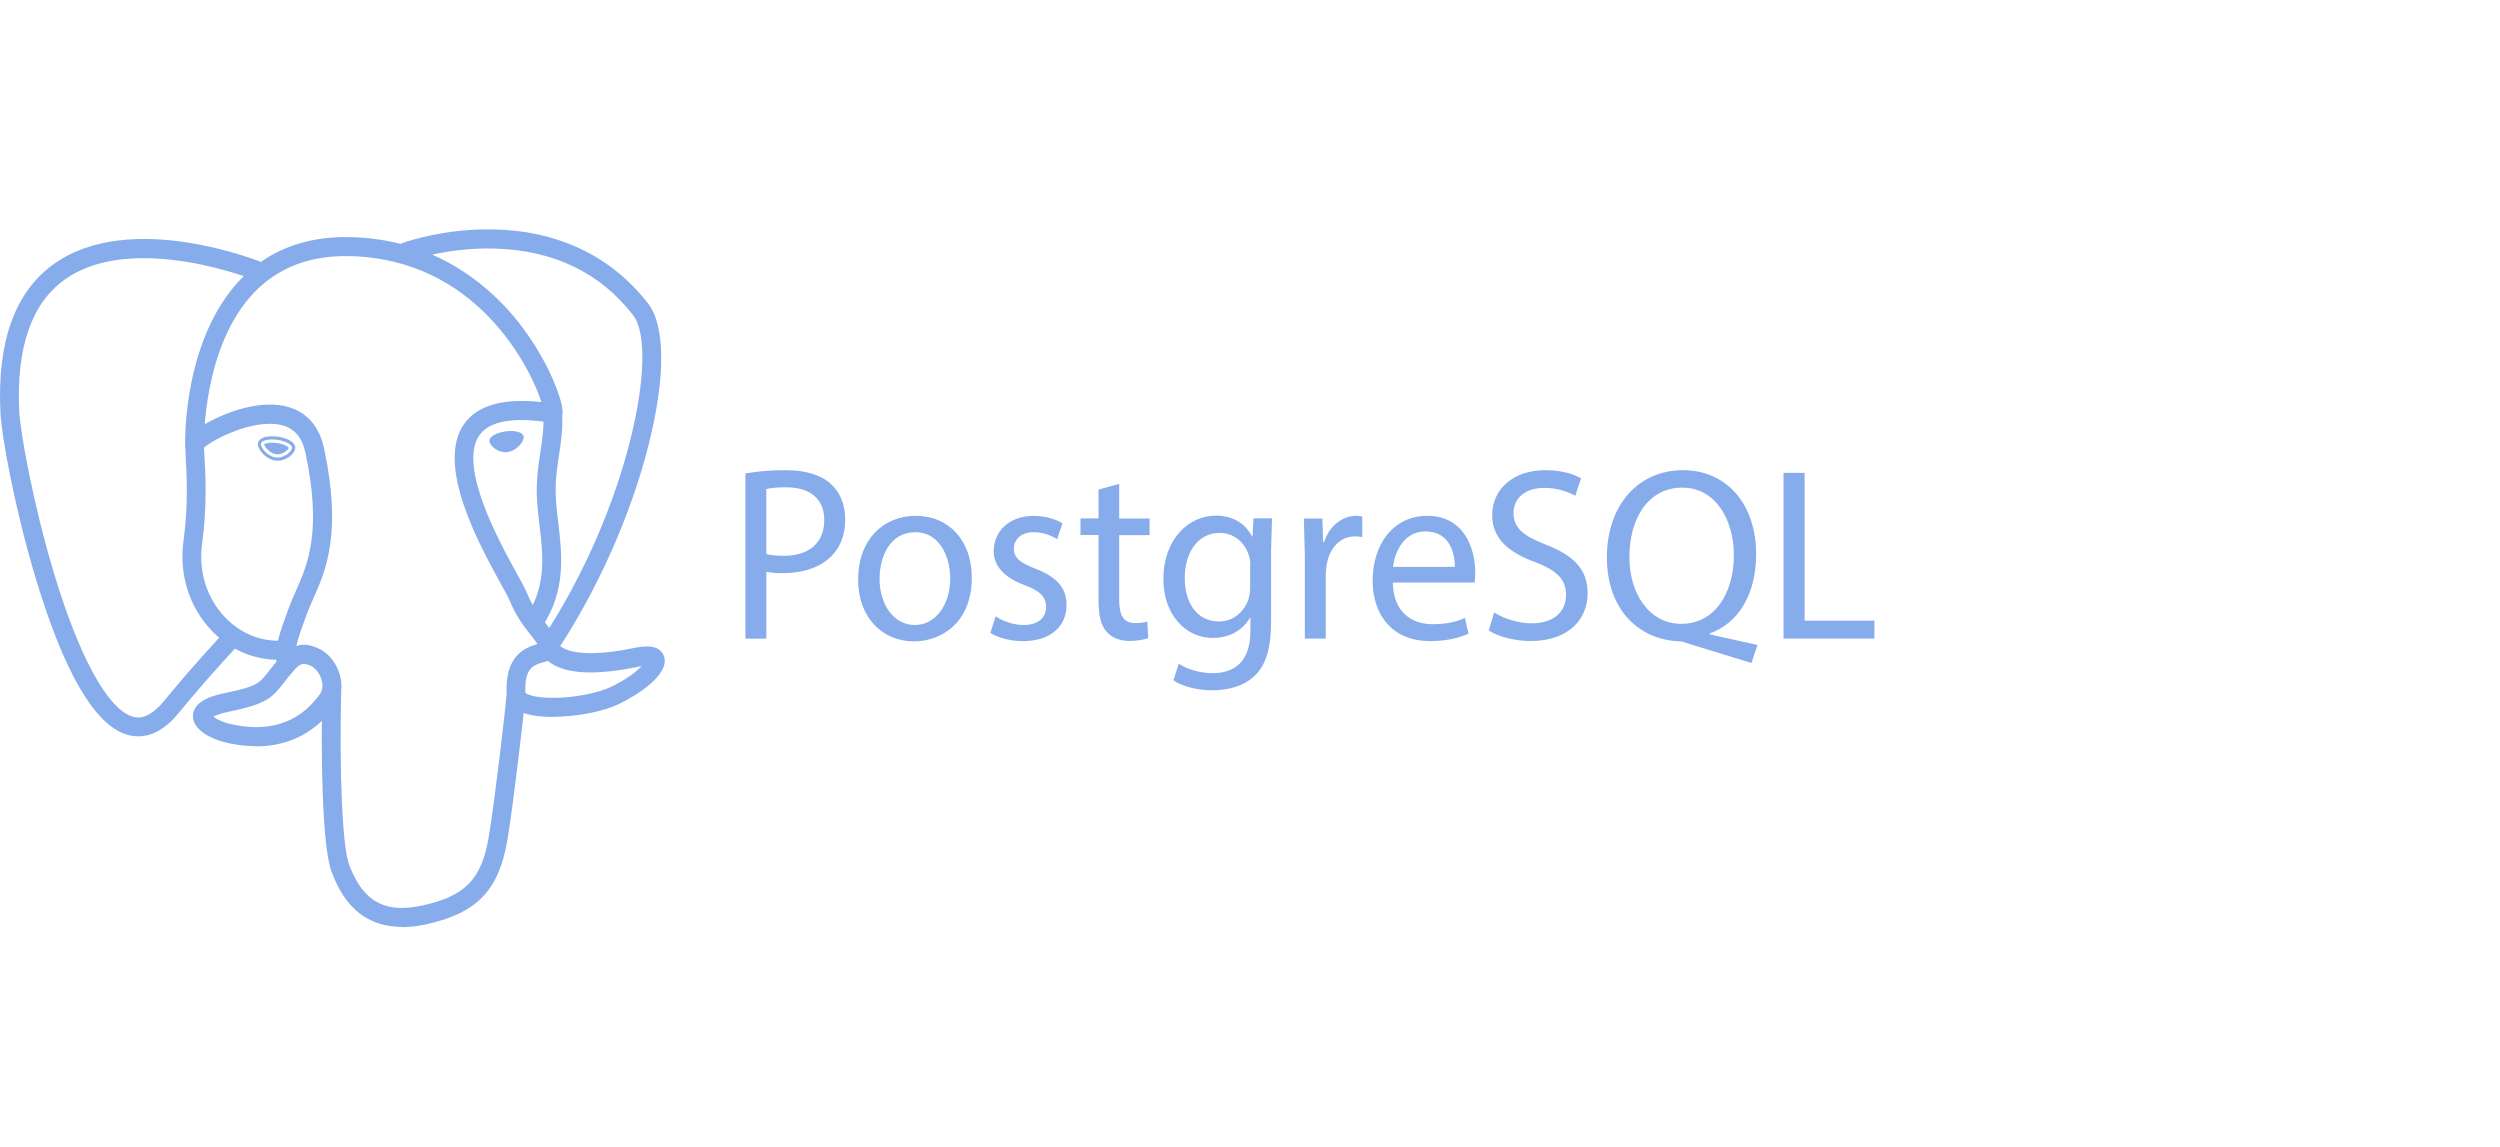 <svg xmlns="http://www.w3.org/2000/svg" width="218" height="100" viewBox="0 0 218 100">
    <g fill="none" fill-rule="evenodd">
        <g fill="#87ACEB" fill-rule="nonzero">
            <g>
                <path d="M35.061 60.824c-4.246.001-5.6-3.402-6.14-4.793-.805-2.038-.98-9.95-.8-16.44.013-.46.4-.824.846-.8.457.017.815.4.8.856-.207 7.485.087 14.267.683 15.775.93 2.353 2.34 4.412 6.33 3.548 3.788-.822 5.206-2.276 5.837-5.98.485-2.844 1.443-10.934 1.56-12.53.034-.46.427-.803.882-.768.456.038.795.437.76.892-.124 1.66-1.078 9.736-1.58 12.7-.747 4.377-2.675 6.362-7.115 7.326-.754.163-1.44.236-2.062.236v-.022zm-23.02-16.617c-.37 0-.739-.061-1.09-.182-2.758-.93-5.384-5.476-7.807-13.5C1.297 24.412.13 18.03.037 15.955c-.304-6.15 1.26-10.5 4.652-12.93 6.708-4.8 17.993-.23 18.47-.032.42.174.622.66.45 1.086-.08.204-.24.367-.441.452-.202.086-.43.088-.632.004-.1-.045-10.93-4.43-16.9-.148-2.9 2.08-4.23 5.945-3.957 11.488.086 1.747 1.178 7.977 3.046 14.17 2.163 7.17 4.625 11.697 6.754 12.415.334.113 1.35.456 2.805-1.313 2.735-3.33 5.25-5.988 5.274-6.015.314-.332.836-.343 1.163-.025.328.32.34.844.025 1.177-.025.026-2.5 2.644-5.197 5.927-1.277 1.554-2.502 2-3.5 2l-.008-.004zm35.807-7.017c-.164 0-.324-.05-.459-.143-.377-.26-.476-.774-.223-1.156 7.665-11.5 10.356-25.417 8.05-28.397-2.9-3.75-6.997-5.7-12.174-5.822-3.834-.084-6.88.906-7.378 1.08l-.125.05c-.406.147-.857-.047-1.03-.443-.171-.384-.033-.835.325-1.057l.222-.092-.01.003.012-.004c.846-.313 3.94-1.252 7.772-1.208 5.73.06 10.46 2.297 13.684 6.465 1.525 1.972 1.528 6.516.01 12.467C54.976 25 52.062 31.52 48.532 36.821c-.152.23-.408.367-.683.367v.002zm.4 5.328c-1.3 0-2.482-.186-3.184-.612-.722-.437-.86-1.033-.878-1.348-.197-3.502 1.712-4.1 2.686-4.4-.136-.207-.33-.452-.528-.704-.568-.718-1.345-1.702-1.945-3.172-.093-.23-.388-.764-.73-1.382-1.846-3.35-5.687-10.32-3.22-13.9 1.142-1.652 3.415-2.302 6.766-1.94-.985-3.038-5.68-12.543-16.814-12.728-3.35-.057-6.097.986-8.16 3.094-4.62 4.723-4.453 13.268-4.452 13.353.012.46-.347.842-.8.854-.453.012-.832-.35-.844-.8-.01-.38-.183-9.346 4.927-14.57 2.392-2.444 5.54-3.65 9.356-3.588 7.126.12 11.7 3.783 14.304 6.838 2.825 3.328 4.2 7 4.325 8.224.085.9-.56 1.094-.692 1.12l-.296.007c-3.288-.533-5.397-.163-6.27 1.098-1.877 2.714 1.756 9.307 3.308 12.123.396.718.682 1.237.813 1.558.5 1.25 1.174 2.1 1.708 2.766.47.594.877 1.1 1.023 1.714.067.12 1.026 1.554 6.716.366 1.426-.297 2.28-.043 2.542.757.514 1.574-2.37 3.4-3.967 4.16-1.433.673-3.717 1.1-5.694 1.1v.012zm-2.42-2.098c.18.185 1.083.502 2.953.42 1.662-.073 3.416-.44 4.47-.932 1.346-.632 2.244-1.34 2.7-1.822l-.26.048c-3.638.76-6.2.66-7.647-.3-.097-.064-.19-.134-.279-.209-.156.062-.3.103-.402.132-.815.23-1.658.47-1.545 2.664h.01zM22.33 45.072c-.954-.006-1.903-.13-2.826-.37-1.006-.255-2.703-1.02-2.677-2.28.03-1.413 2.06-1.837 2.824-1.996 2.76-.575 2.94-.806 3.804-1.915.252-.323.565-.726 1-1.208.634-.717 1.327-1.08 2.06-1.08.5 0 .928.176 1.204.3.88.37 1.616 1.262 1.918 2.33.273.964.143 1.892-.366 2.613-1.67 2.367-4.067 3.617-6.933 3.617l-.008-.01zm-3.725-2.58c.248.194.745.453 1.298.594.84.213 1.657.32 2.427.32 2.345 0 4.227-.983 5.594-2.92.285-.404.2-.917.124-1.187-.16-.565-.557-1.08-.966-1.25-.222-.093-.406-.165-.575-.165-.1 0-.367 0-.832.527-.393.444-.676.807-.926 1.128-1.074 1.38-1.567 1.85-4.765 2.516-.78.163-1.18.328-1.38.437h.001zm6.328-3.84c-.4 0-.75-.295-.813-.706-.02-.138-.035-.277-.04-.417-2.097-.04-4.12-.95-5.654-2.57-1.94-2.05-2.824-4.9-2.424-7.8.435-3.15.273-5.93.185-7.426l-.04-.923c.001-.263.006-.962 2.315-2.146.82-.42 2.467-1.156 4.265-1.345 2.98-.3 4.944 1.032 5.532 3.78 1.587 7.426.126 10.7-.94 13.108-.193.42-.372.845-.537 1.276l-.133.36c-.563 1.53-1.05 2.85-.9 3.838.07.455-.24.88-.688.95l-.126.01-.002.011zM17.787 19.05l.033.595c.1 1.552.26 4.44-.198 7.755-.33 2.392.392 4.728 1.982 6.407 1.256 1.327 2.9 2.06 4.6 2.06h.035c.2-.812.506-1.668.847-2.592l.132-.358c.17-.46.368-.908.578-1.38 1.027-2.3 2.305-5.184.833-12.073-.292-1.364-1-2.154-2.16-2.414-2.387-.534-5.944 1.283-6.7 2.002l.018-.002zm4.966-.353c-.04.294.533 1.08 1.28 1.185.747.105 1.387-.5 1.427-.803.04-.303-.533-.62-1.282-.724-.749-.104-1.387.047-1.427.342h.002zm1.454 1.475l-.2-.015c-.464-.065-.934-.362-1.254-.792-.113-.15-.297-.445-.26-.707.053-.384.515-.614 1.238-.614.167.001.334.013.5.036.393.056.76.17 1.031.324.47.266.504.56.483.715-.058.423-.725 1.054-1.527 1.054h-.01zm-1.18-1.426c.024.18.467.78 1.046.862l.134.01c.534 0 .934-.426.98-.565-.05-.095-.393-.33-1.044-.422-.14-.02-.281-.03-.423-.03-.417-.002-.64.094-.693.145zm22.5-.65c.04.295-.533 1.08-1.28 1.186-.747.106-1.388-.5-1.43-.803-.042-.303.534-.62 1.282-.724.748-.104 1.387.048 1.428.34v.001zm-1.454 1.336c-.72 0-1.34-.567-1.392-.934-.06-.44.66-.777 1.4-.88.16-.023.32-.034.48-.035.638 0 1.06.2 1.103.495.028.198-.122.503-.38.778-.17.18-.53.496-1.017.564l-.192.013h-.002zm.486-1.573c-.148.001-.295.012-.442.032-.744.104-1.187.407-1.165.57.025.178.5.695 1.12.695l.153-.01c.406-.058.7-.325.856-.48.228-.243.32-.47.308-.55-.013-.102-.288-.255-.83-.255v-.002zm2.045 17.14c-.163 0-.322-.048-.457-.14-.377-.259-.478-.772-.226-1.155 1.752-2.648 1.43-5.35 1.12-7.96-.133-1.113-.27-2.263-.233-3.368.036-1.136.178-2.073.316-2.98.163-1.074.318-2.1.254-3.293-.027-.456.32-.848.777-.877.455-.025.84.328.866.787.073 1.376-.102 2.524-.27 3.636-.13.857-.266 1.744-.298 2.78-.03.978.092 2.016.223 3.115.33 2.778.704 5.926-1.388 9.086-.151.231-.409.37-.685.37h.001zM65 21.282c1.157-.194 2.328-.288 3.5-.282 1.802 0 3.123.432 3.962 1.213.776.692 1.238 1.752 1.238 3.05 0 1.32-.379 2.358-1.09 3.116-.964 1.061-2.535 1.6-4.318 1.6-.543 0-1.048-.02-1.465-.13v5.84H65V21.283zm1.824 7.03c.398.109.9.152 1.509.152 2.198 0 3.542-1.103 3.542-3.116 0-1.925-1.32-2.855-3.333-2.855-.796 0-1.405.064-1.718.152v5.667zm17.92 2.055c0 3.872-2.6 5.559-5.053 5.559-2.745 0-4.864-2.077-4.864-5.387 0-3.504 2.223-5.558 5.03-5.558 2.915-.001 4.884 2.185 4.884 5.385l.003.001zm-8.047.11c0 2.292 1.278 4.023 3.082 4.023 1.761 0 3.08-1.71 3.08-4.068 0-1.774-.86-4.024-3.04-4.024s-3.12 2.077-3.12 4.068h-.002zm10.121 3.265c.543.379 1.508.758 2.43.758 1.342 0 1.971-.693 1.971-1.558 0-.91-.523-1.406-1.886-1.925-1.823-.67-2.683-1.71-2.683-2.964 0-1.688 1.32-3.07 3.5-3.07 1.026 0 1.928.304 2.494.65l-.46 1.384c-.62-.395-1.34-.605-2.075-.606-1.09 0-1.698.65-1.698 1.427 0 .866.609 1.255 1.929 1.774 1.761.692 2.662 1.6 2.662 3.158 0 1.838-1.384 3.137-3.794 3.137-1.112 0-2.137-.282-2.85-.714l.46-1.449v-.002zM97.592 22.21v3.006h2.653v1.45h-2.653v5.646c0 1.297.354 2.021 1.384 2.021.482 0 .839-.063 1.069-.13l.083 1.428c-.354.151-.922.259-1.634.259-.859 0-1.55-.282-1.992-.801-.523-.563-.712-1.491-.712-2.725v-5.71h-1.572v-1.45h1.572v-2.51l1.802-.497v.013zm13.328 3.006l-.083 2.877v6.063c0 2.4-.461 3.872-1.447 4.782-.985.951-2.41 1.254-3.689 1.254-1.215 0-2.556-.303-3.375-.865l.461-1.45c.67.433 1.718.822 2.976.822 1.886 0 3.27-1.017 3.27-3.656v-1.168h-.042c-.566.972-1.642 1.752-3.228 1.752-2.526 0-4.318-2.206-4.318-5.106 0-3.548 2.243-5.559 4.57-5.559 1.76 0 2.725.951 3.166 1.817h.041l.084-1.58h1.613l.001.017zm-1.895 4.131c0-.325-.021-.606-.105-.865-.334-1.103-1.238-2.011-2.577-2.011-1.76 0-3.032 1.536-3.032 3.957 0 2.056 1.006 3.765 2.997 3.765 1.132 0 2.147-.735 2.557-1.945.1-.33.15-.673.148-1.017l-.002-1.895.014.011zm4.756-.865l-.083-3.266h1.614l.064 2.055h.083c.461-1.406 1.572-2.292 2.808-2.292.21 0 .354.021.523.063v1.794c-.206-.047-.417-.068-.628-.065-1.3 0-2.223 1.017-2.473 2.445-.052.293-.08.59-.083.886v5.584h-1.823v-7.203l-.002-.001zm7.672 2.314c.042 2.575 1.634 3.634 3.478 3.634 1.321 0 2.117-.237 2.808-.54l.316 1.364c-.65.303-1.76.65-3.373.65-3.123 0-4.987-2.12-4.987-5.279 0-3.158 1.802-5.646 4.757-5.646 3.31 0 4.192 3.006 4.192 4.931 0 .39-.042.693-.063.887h-7.125l-.003-.001zm5.407-1.364c.02-1.213-.483-3.095-2.557-3.095-1.866 0-2.683 1.773-2.83 3.095h5.387zm3.436 3.979c.824.514 2.029.944 3.285.944 1.88 0 2.978-1.008 2.978-2.466 0-1.352-.76-2.123-2.683-2.873-2.324-.836-3.76-2.06-3.76-4.093 0-2.251 1.838-3.924 4.605-3.924 1.458 0 2.527.344 3.148.708l-.505 1.522c-.83-.453-1.76-.689-2.704-.686-1.946 0-2.684 1.179-2.684 2.165 0 1.352.866 2.015 2.83 2.787 2.41.944 3.634 2.122 3.634 4.245 0 2.23-1.627 4.158-4.986 4.158-1.373 0-2.874-.406-3.634-.922l.467-1.566.01.001zm22.417 4.396l-5.451-1.672c-.296-.108-.591-.215-.867-.215-3.38-.129-6.274-2.658-6.274-7.31 0-4.632 2.789-7.61 6.634-7.61 3.866 0 6.38 3.031 6.38 7.31 0 3.709-1.69 6.089-4.043 6.923v.086l4.163.922-.53 1.566h-.012zm-1.521-9.411c0-2.906-1.478-5.874-4.5-5.874-3.107 0-4.627 2.915-4.606 6.046-.021 3.066 1.649 5.83 4.523 5.83 2.937 0 4.586-2.7 4.586-6.002h-.003zm4.33-7.16h1.84v12.885h6.085v1.566h-7.923v-14.45l-.002-.001z" transform="translate(-40 -1446) translate(40 1466)"/>
            </g>
        </g>
    </g>
</svg>
